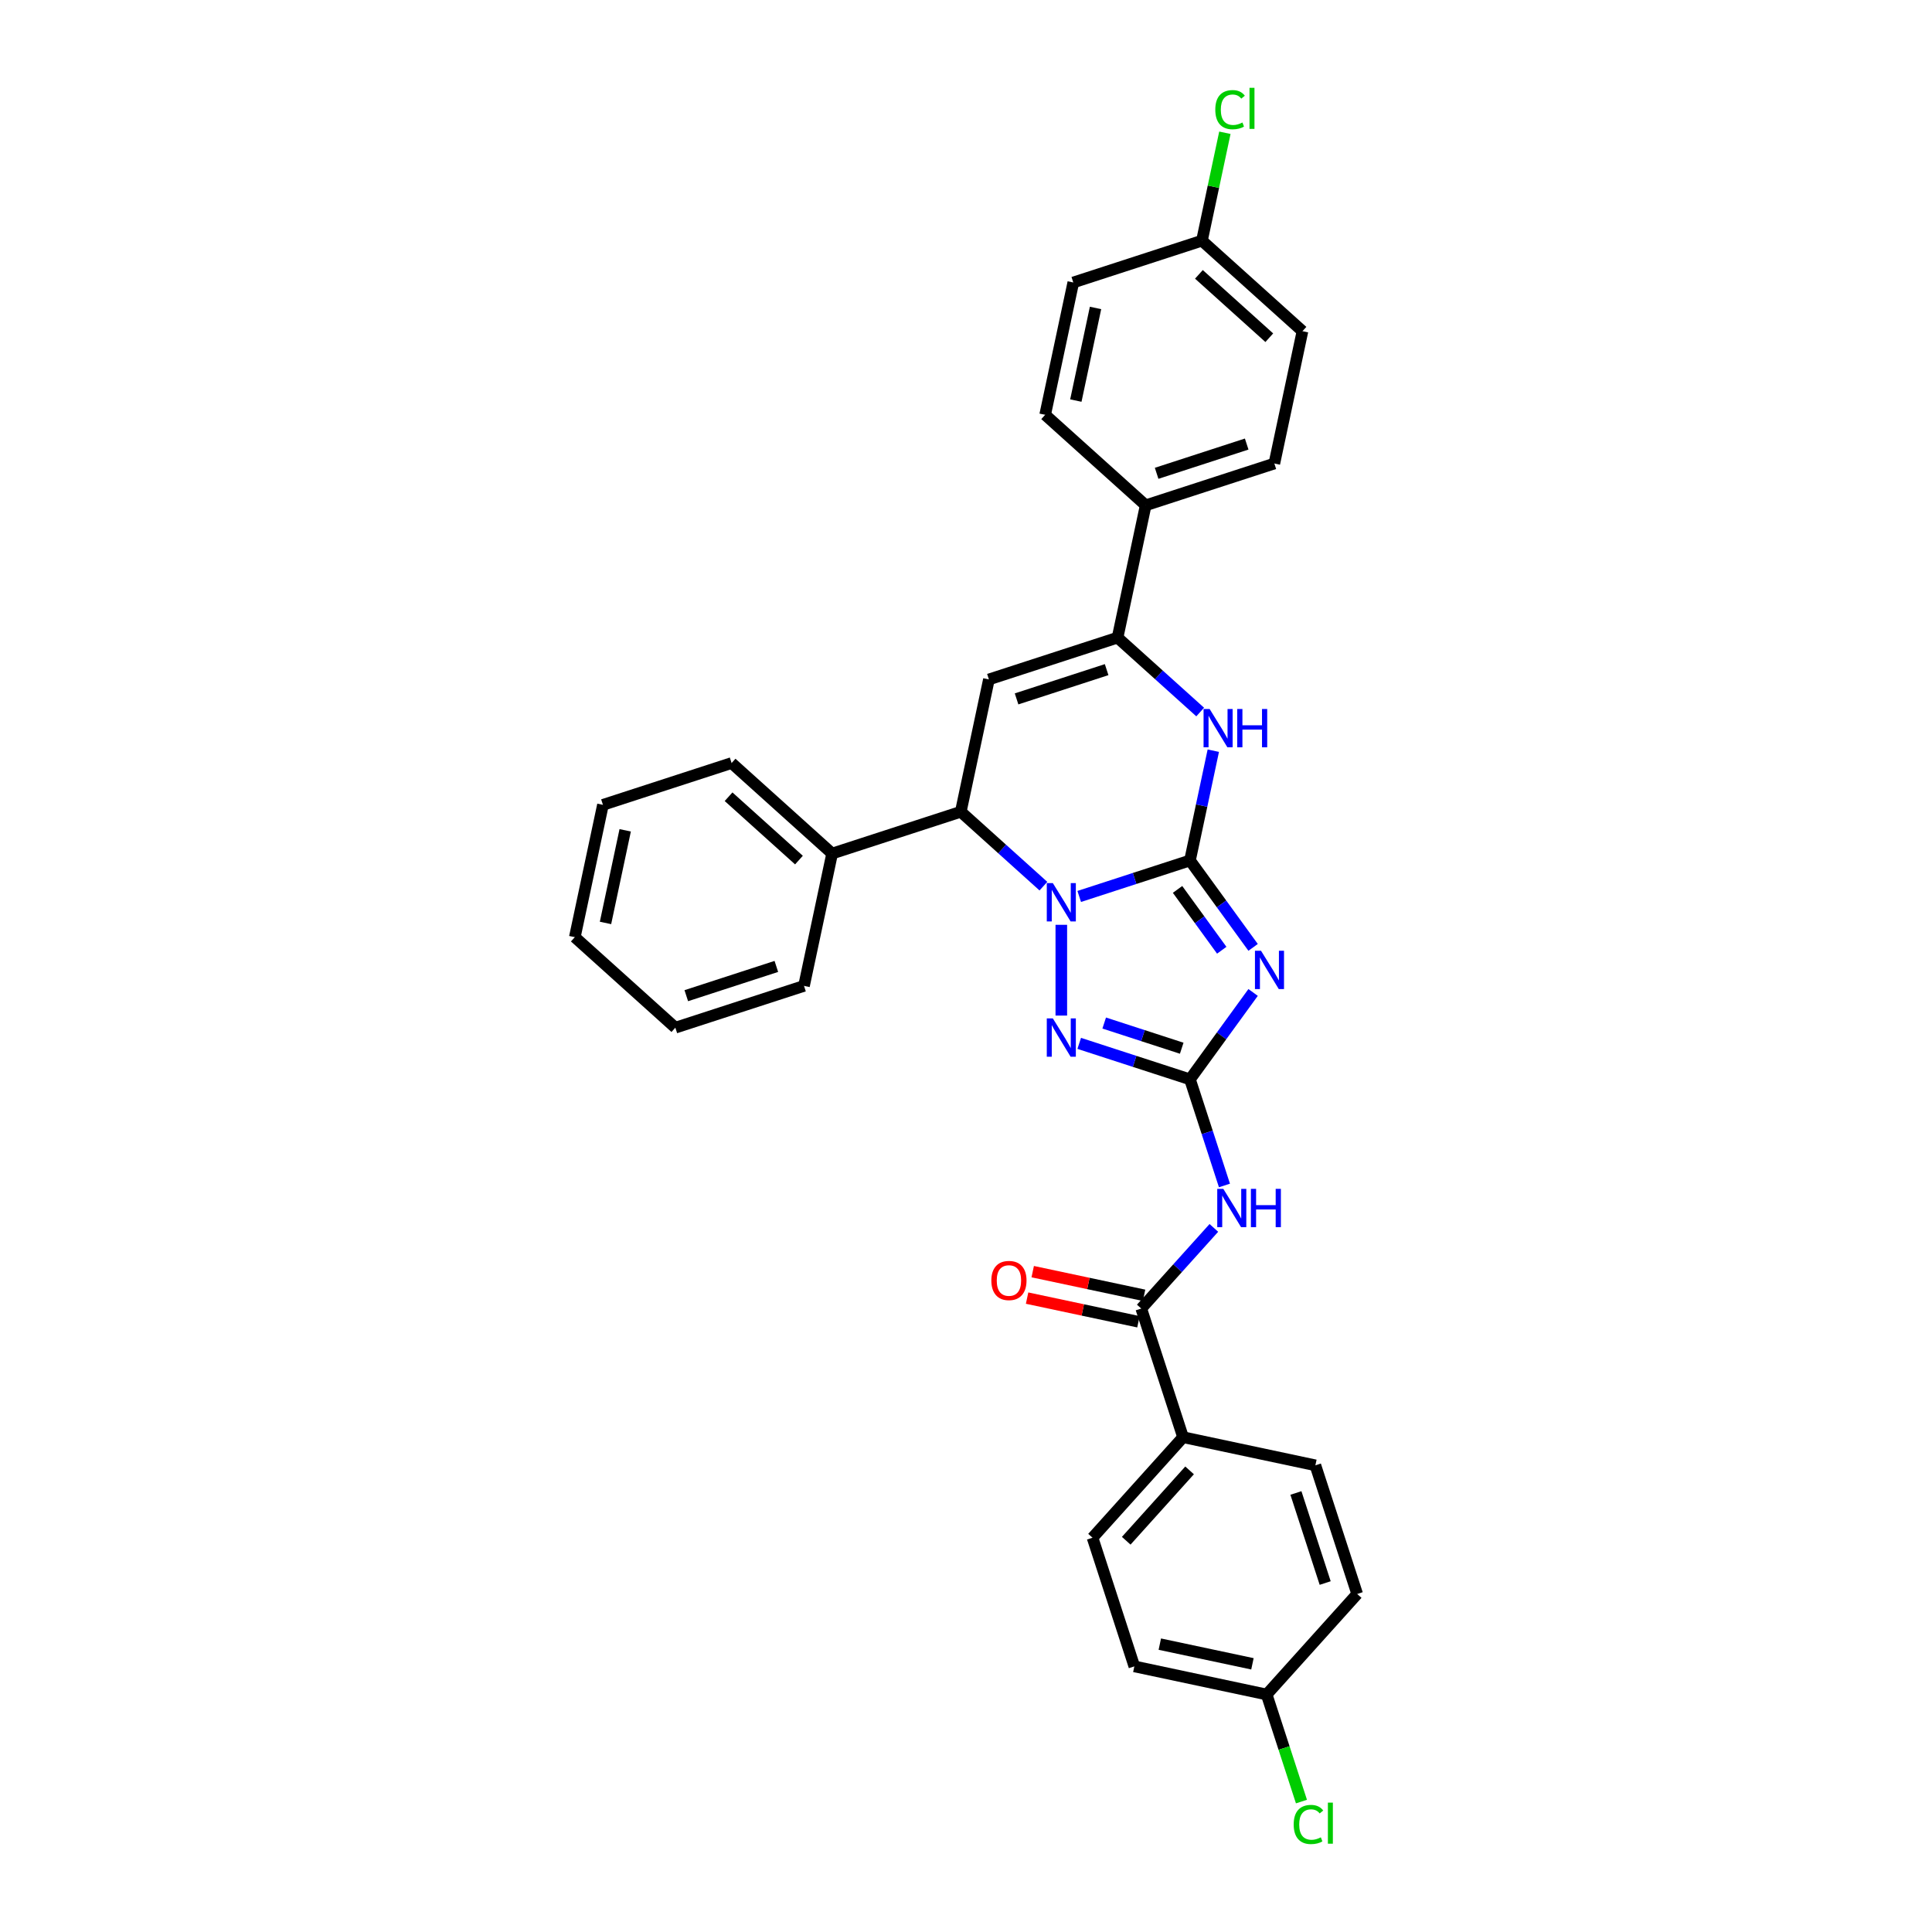 <?xml version='1.0' encoding='iso-8859-1'?>
<svg version='1.1' baseProfile='full'
              xmlns='http://www.w3.org/2000/svg'
                      xmlns:rdkit='http://www.rdkit.org/xml'
                      xmlns:xlink='http://www.w3.org/1999/xlink'
                  xml:space='preserve'
width='1000px' height='1000px' viewBox='0 0 1000 1000'>
<!-- END OF HEADER -->
<rect style='opacity:1.0;fill:#FFFFFF;stroke:none' width='1000' height='1000' x='0' y='0'> </rect>
<path class='bond-0' d='M 615.927,445.379 L 587.266,454.691' style='fill:none;fill-rule:evenodd;stroke:#000000;stroke-width:6px;stroke-linecap:butt;stroke-linejoin:miter;stroke-opacity:1' />
<path class='bond-0' d='M 587.266,454.691 L 558.605,464.003' style='fill:none;fill-rule:evenodd;stroke:#0000FF;stroke-width:6px;stroke-linecap:butt;stroke-linejoin:miter;stroke-opacity:1' />
<path class='bond-1' d='M 615.927,445.379 L 632.267,467.869' style='fill:none;fill-rule:evenodd;stroke:#000000;stroke-width:6px;stroke-linecap:butt;stroke-linejoin:miter;stroke-opacity:1' />
<path class='bond-1' d='M 632.267,467.869 L 648.607,490.36' style='fill:none;fill-rule:evenodd;stroke:#0000FF;stroke-width:6px;stroke-linecap:butt;stroke-linejoin:miter;stroke-opacity:1' />
<path class='bond-1' d='M 609.5,460.357 L 620.938,476.1' style='fill:none;fill-rule:evenodd;stroke:#000000;stroke-width:6px;stroke-linecap:butt;stroke-linejoin:miter;stroke-opacity:1' />
<path class='bond-1' d='M 620.938,476.1 L 632.376,491.844' style='fill:none;fill-rule:evenodd;stroke:#0000FF;stroke-width:6px;stroke-linecap:butt;stroke-linejoin:miter;stroke-opacity:1' />
<path class='bond-4' d='M 615.927,445.379 L 621.966,416.967' style='fill:none;fill-rule:evenodd;stroke:#000000;stroke-width:6px;stroke-linecap:butt;stroke-linejoin:miter;stroke-opacity:1' />
<path class='bond-4' d='M 621.966,416.967 L 628.005,388.555' style='fill:none;fill-rule:evenodd;stroke:#0000FF;stroke-width:6px;stroke-linecap:butt;stroke-linejoin:miter;stroke-opacity:1' />
<path class='bond-3' d='M 549.335,478.681 L 549.335,525.661' style='fill:none;fill-rule:evenodd;stroke:#0000FF;stroke-width:6px;stroke-linecap:butt;stroke-linejoin:miter;stroke-opacity:1' />
<path class='bond-7' d='M 540.064,458.668 L 518.683,439.416' style='fill:none;fill-rule:evenodd;stroke:#0000FF;stroke-width:6px;stroke-linecap:butt;stroke-linejoin:miter;stroke-opacity:1' />
<path class='bond-7' d='M 518.683,439.416 L 497.301,420.164' style='fill:none;fill-rule:evenodd;stroke:#000000;stroke-width:6px;stroke-linecap:butt;stroke-linejoin:miter;stroke-opacity:1' />
<path class='bond-2' d='M 648.607,513.69 L 632.267,536.181' style='fill:none;fill-rule:evenodd;stroke:#0000FF;stroke-width:6px;stroke-linecap:butt;stroke-linejoin:miter;stroke-opacity:1' />
<path class='bond-2' d='M 632.267,536.181 L 615.927,558.671' style='fill:none;fill-rule:evenodd;stroke:#000000;stroke-width:6px;stroke-linecap:butt;stroke-linejoin:miter;stroke-opacity:1' />
<path class='bond-8' d='M 615.927,558.671 L 624.85,586.135' style='fill:none;fill-rule:evenodd;stroke:#000000;stroke-width:6px;stroke-linecap:butt;stroke-linejoin:miter;stroke-opacity:1' />
<path class='bond-8' d='M 624.85,586.135 L 633.773,613.598' style='fill:none;fill-rule:evenodd;stroke:#0000FF;stroke-width:6px;stroke-linecap:butt;stroke-linejoin:miter;stroke-opacity:1' />
<path class='bond-32' d='M 615.927,558.671 L 587.266,549.359' style='fill:none;fill-rule:evenodd;stroke:#000000;stroke-width:6px;stroke-linecap:butt;stroke-linejoin:miter;stroke-opacity:1' />
<path class='bond-32' d='M 587.266,549.359 L 558.605,540.047' style='fill:none;fill-rule:evenodd;stroke:#0000FF;stroke-width:6px;stroke-linecap:butt;stroke-linejoin:miter;stroke-opacity:1' />
<path class='bond-32' d='M 611.656,542.559 L 591.593,536.041' style='fill:none;fill-rule:evenodd;stroke:#000000;stroke-width:6px;stroke-linecap:butt;stroke-linejoin:miter;stroke-opacity:1' />
<path class='bond-32' d='M 591.593,536.041 L 571.531,529.522' style='fill:none;fill-rule:evenodd;stroke:#0000FF;stroke-width:6px;stroke-linecap:butt;stroke-linejoin:miter;stroke-opacity:1' />
<path class='bond-6' d='M 621.214,368.543 L 599.832,349.29' style='fill:none;fill-rule:evenodd;stroke:#0000FF;stroke-width:6px;stroke-linecap:butt;stroke-linejoin:miter;stroke-opacity:1' />
<path class='bond-6' d='M 599.832,349.29 L 578.45,330.038' style='fill:none;fill-rule:evenodd;stroke:#000000;stroke-width:6px;stroke-linecap:butt;stroke-linejoin:miter;stroke-opacity:1' />
<path class='bond-5' d='M 511.859,351.675 L 578.45,330.038' style='fill:none;fill-rule:evenodd;stroke:#000000;stroke-width:6px;stroke-linecap:butt;stroke-linejoin:miter;stroke-opacity:1' />
<path class='bond-5' d='M 526.175,361.748 L 572.789,346.602' style='fill:none;fill-rule:evenodd;stroke:#000000;stroke-width:6px;stroke-linecap:butt;stroke-linejoin:miter;stroke-opacity:1' />
<path class='bond-31' d='M 511.859,351.675 L 497.301,420.164' style='fill:none;fill-rule:evenodd;stroke:#000000;stroke-width:6px;stroke-linecap:butt;stroke-linejoin:miter;stroke-opacity:1' />
<path class='bond-10' d='M 578.45,330.038 L 593.008,261.549' style='fill:none;fill-rule:evenodd;stroke:#000000;stroke-width:6px;stroke-linecap:butt;stroke-linejoin:miter;stroke-opacity:1' />
<path class='bond-13' d='M 497.301,420.164 L 430.709,441.801' style='fill:none;fill-rule:evenodd;stroke:#000000;stroke-width:6px;stroke-linecap:butt;stroke-linejoin:miter;stroke-opacity:1' />
<path class='bond-9' d='M 628.293,635.559 L 609.503,656.428' style='fill:none;fill-rule:evenodd;stroke:#0000FF;stroke-width:6px;stroke-linecap:butt;stroke-linejoin:miter;stroke-opacity:1' />
<path class='bond-9' d='M 609.503,656.428 L 590.712,677.297' style='fill:none;fill-rule:evenodd;stroke:#000000;stroke-width:6px;stroke-linecap:butt;stroke-linejoin:miter;stroke-opacity:1' />
<path class='bond-11' d='M 590.712,677.297 L 612.349,743.889' style='fill:none;fill-rule:evenodd;stroke:#000000;stroke-width:6px;stroke-linecap:butt;stroke-linejoin:miter;stroke-opacity:1' />
<path class='bond-12' d='M 592.168,670.448 L 563.35,664.323' style='fill:none;fill-rule:evenodd;stroke:#000000;stroke-width:6px;stroke-linecap:butt;stroke-linejoin:miter;stroke-opacity:1' />
<path class='bond-12' d='M 563.35,664.323 L 534.532,658.198' style='fill:none;fill-rule:evenodd;stroke:#FF0000;stroke-width:6px;stroke-linecap:butt;stroke-linejoin:miter;stroke-opacity:1' />
<path class='bond-12' d='M 589.256,684.146 L 560.438,678.021' style='fill:none;fill-rule:evenodd;stroke:#000000;stroke-width:6px;stroke-linecap:butt;stroke-linejoin:miter;stroke-opacity:1' />
<path class='bond-12' d='M 560.438,678.021 L 531.62,671.895' style='fill:none;fill-rule:evenodd;stroke:#FF0000;stroke-width:6px;stroke-linecap:butt;stroke-linejoin:miter;stroke-opacity:1' />
<path class='bond-14' d='M 593.008,261.549 L 659.6,239.913' style='fill:none;fill-rule:evenodd;stroke:#000000;stroke-width:6px;stroke-linecap:butt;stroke-linejoin:miter;stroke-opacity:1' />
<path class='bond-14' d='M 598.669,244.986 L 645.284,229.84' style='fill:none;fill-rule:evenodd;stroke:#000000;stroke-width:6px;stroke-linecap:butt;stroke-linejoin:miter;stroke-opacity:1' />
<path class='bond-15' d='M 593.008,261.549 L 540.974,214.698' style='fill:none;fill-rule:evenodd;stroke:#000000;stroke-width:6px;stroke-linecap:butt;stroke-linejoin:miter;stroke-opacity:1' />
<path class='bond-16' d='M 612.349,743.889 L 565.497,795.923' style='fill:none;fill-rule:evenodd;stroke:#000000;stroke-width:6px;stroke-linecap:butt;stroke-linejoin:miter;stroke-opacity:1' />
<path class='bond-16' d='M 615.728,761.065 L 582.932,797.488' style='fill:none;fill-rule:evenodd;stroke:#000000;stroke-width:6px;stroke-linecap:butt;stroke-linejoin:miter;stroke-opacity:1' />
<path class='bond-17' d='M 612.349,743.889 L 680.838,758.447' style='fill:none;fill-rule:evenodd;stroke:#000000;stroke-width:6px;stroke-linecap:butt;stroke-linejoin:miter;stroke-opacity:1' />
<path class='bond-26' d='M 430.709,441.801 L 378.675,394.949' style='fill:none;fill-rule:evenodd;stroke:#000000;stroke-width:6px;stroke-linecap:butt;stroke-linejoin:miter;stroke-opacity:1' />
<path class='bond-26' d='M 413.534,445.18 L 377.11,412.384' style='fill:none;fill-rule:evenodd;stroke:#000000;stroke-width:6px;stroke-linecap:butt;stroke-linejoin:miter;stroke-opacity:1' />
<path class='bond-27' d='M 430.709,441.801 L 416.151,510.29' style='fill:none;fill-rule:evenodd;stroke:#000000;stroke-width:6px;stroke-linecap:butt;stroke-linejoin:miter;stroke-opacity:1' />
<path class='bond-21' d='M 659.6,239.913 L 674.158,171.424' style='fill:none;fill-rule:evenodd;stroke:#000000;stroke-width:6px;stroke-linecap:butt;stroke-linejoin:miter;stroke-opacity:1' />
<path class='bond-23' d='M 540.974,214.698 L 555.532,146.209' style='fill:none;fill-rule:evenodd;stroke:#000000;stroke-width:6px;stroke-linecap:butt;stroke-linejoin:miter;stroke-opacity:1' />
<path class='bond-23' d='M 556.855,207.336 L 567.046,159.394' style='fill:none;fill-rule:evenodd;stroke:#000000;stroke-width:6px;stroke-linecap:butt;stroke-linejoin:miter;stroke-opacity:1' />
<path class='bond-20' d='M 565.497,795.923 L 587.134,862.515' style='fill:none;fill-rule:evenodd;stroke:#000000;stroke-width:6px;stroke-linecap:butt;stroke-linejoin:miter;stroke-opacity:1' />
<path class='bond-22' d='M 680.838,758.447 L 702.475,825.039' style='fill:none;fill-rule:evenodd;stroke:#000000;stroke-width:6px;stroke-linecap:butt;stroke-linejoin:miter;stroke-opacity:1' />
<path class='bond-22' d='M 670.765,772.763 L 685.911,819.377' style='fill:none;fill-rule:evenodd;stroke:#000000;stroke-width:6px;stroke-linecap:butt;stroke-linejoin:miter;stroke-opacity:1' />
<path class='bond-18' d='M 655.623,877.073 L 702.475,825.039' style='fill:none;fill-rule:evenodd;stroke:#000000;stroke-width:6px;stroke-linecap:butt;stroke-linejoin:miter;stroke-opacity:1' />
<path class='bond-25' d='M 655.623,877.073 L 664.626,904.781' style='fill:none;fill-rule:evenodd;stroke:#000000;stroke-width:6px;stroke-linecap:butt;stroke-linejoin:miter;stroke-opacity:1' />
<path class='bond-25' d='M 664.626,904.781 L 673.629,932.49' style='fill:none;fill-rule:evenodd;stroke:#00CC00;stroke-width:6px;stroke-linecap:butt;stroke-linejoin:miter;stroke-opacity:1' />
<path class='bond-35' d='M 655.623,877.073 L 587.134,862.515' style='fill:none;fill-rule:evenodd;stroke:#000000;stroke-width:6px;stroke-linecap:butt;stroke-linejoin:miter;stroke-opacity:1' />
<path class='bond-35' d='M 648.261,861.191 L 600.319,851.001' style='fill:none;fill-rule:evenodd;stroke:#000000;stroke-width:6px;stroke-linecap:butt;stroke-linejoin:miter;stroke-opacity:1' />
<path class='bond-19' d='M 622.123,124.572 L 555.532,146.209' style='fill:none;fill-rule:evenodd;stroke:#000000;stroke-width:6px;stroke-linecap:butt;stroke-linejoin:miter;stroke-opacity:1' />
<path class='bond-24' d='M 622.123,124.572 L 628.06,96.643' style='fill:none;fill-rule:evenodd;stroke:#000000;stroke-width:6px;stroke-linecap:butt;stroke-linejoin:miter;stroke-opacity:1' />
<path class='bond-24' d='M 628.06,96.643 L 633.996,68.715' style='fill:none;fill-rule:evenodd;stroke:#00CC00;stroke-width:6px;stroke-linecap:butt;stroke-linejoin:miter;stroke-opacity:1' />
<path class='bond-33' d='M 622.123,124.572 L 674.158,171.424' style='fill:none;fill-rule:evenodd;stroke:#000000;stroke-width:6px;stroke-linecap:butt;stroke-linejoin:miter;stroke-opacity:1' />
<path class='bond-33' d='M 620.558,142.007 L 656.982,174.803' style='fill:none;fill-rule:evenodd;stroke:#000000;stroke-width:6px;stroke-linecap:butt;stroke-linejoin:miter;stroke-opacity:1' />
<path class='bond-29' d='M 378.675,394.949 L 312.083,416.586' style='fill:none;fill-rule:evenodd;stroke:#000000;stroke-width:6px;stroke-linecap:butt;stroke-linejoin:miter;stroke-opacity:1' />
<path class='bond-28' d='M 416.151,510.29 L 349.559,531.927' style='fill:none;fill-rule:evenodd;stroke:#000000;stroke-width:6px;stroke-linecap:butt;stroke-linejoin:miter;stroke-opacity:1' />
<path class='bond-28' d='M 401.835,500.217 L 355.221,515.363' style='fill:none;fill-rule:evenodd;stroke:#000000;stroke-width:6px;stroke-linecap:butt;stroke-linejoin:miter;stroke-opacity:1' />
<path class='bond-30' d='M 349.559,531.927 L 297.525,485.075' style='fill:none;fill-rule:evenodd;stroke:#000000;stroke-width:6px;stroke-linecap:butt;stroke-linejoin:miter;stroke-opacity:1' />
<path class='bond-34' d='M 312.083,416.586 L 297.525,485.075' style='fill:none;fill-rule:evenodd;stroke:#000000;stroke-width:6px;stroke-linecap:butt;stroke-linejoin:miter;stroke-opacity:1' />
<path class='bond-34' d='M 323.597,429.771 L 313.407,477.713' style='fill:none;fill-rule:evenodd;stroke:#000000;stroke-width:6px;stroke-linecap:butt;stroke-linejoin:miter;stroke-opacity:1' />
<path  class='atom-1' d='M 544.952 457.101
L 551.449 467.604
Q 552.094 468.64, 553.13 470.517
Q 554.166 472.393, 554.222 472.505
L 554.222 457.101
L 556.855 457.101
L 556.855 476.93
L 554.138 476.93
L 547.164 465.447
Q 546.352 464.103, 545.484 462.562
Q 544.644 461.022, 544.392 460.546
L 544.392 476.93
L 541.815 476.93
L 541.815 457.101
L 544.952 457.101
' fill='#0000FF'/>
<path  class='atom-2' d='M 652.7 492.11
L 659.197 502.613
Q 659.841 503.649, 660.878 505.526
Q 661.914 507.402, 661.97 507.514
L 661.97 492.11
L 664.603 492.11
L 664.603 511.94
L 661.886 511.94
L 654.912 500.457
Q 654.1 499.112, 653.232 497.572
Q 652.391 496.031, 652.139 495.555
L 652.139 511.94
L 649.563 511.94
L 649.563 492.11
L 652.7 492.11
' fill='#0000FF'/>
<path  class='atom-4' d='M 544.952 527.12
L 551.449 537.623
Q 552.094 538.659, 553.13 540.535
Q 554.166 542.412, 554.222 542.524
L 554.222 527.12
L 556.855 527.12
L 556.855 546.949
L 554.138 546.949
L 547.164 535.466
Q 546.352 534.122, 545.484 532.581
Q 544.644 531.041, 544.392 530.565
L 544.392 546.949
L 541.815 546.949
L 541.815 527.12
L 544.952 527.12
' fill='#0000FF'/>
<path  class='atom-5' d='M 626.101 366.975
L 632.599 377.478
Q 633.243 378.514, 634.279 380.391
Q 635.316 382.267, 635.372 382.379
L 635.372 366.975
L 638.004 366.975
L 638.004 386.805
L 635.288 386.805
L 628.314 375.321
Q 627.502 373.977, 626.633 372.437
Q 625.793 370.896, 625.541 370.42
L 625.541 386.805
L 622.964 386.805
L 622.964 366.975
L 626.101 366.975
' fill='#0000FF'/>
<path  class='atom-5' d='M 640.385 366.975
L 643.074 366.975
L 643.074 375.406
L 653.213 375.406
L 653.213 366.975
L 655.901 366.975
L 655.901 386.805
L 653.213 386.805
L 653.213 377.646
L 643.074 377.646
L 643.074 386.805
L 640.385 386.805
L 640.385 366.975
' fill='#0000FF'/>
<path  class='atom-9' d='M 633.181 615.349
L 639.678 625.851
Q 640.322 626.888, 641.359 628.764
Q 642.395 630.641, 642.451 630.753
L 642.451 615.349
L 645.084 615.349
L 645.084 635.178
L 642.367 635.178
L 635.393 623.695
Q 634.581 622.35, 633.713 620.81
Q 632.872 619.27, 632.62 618.793
L 632.62 635.178
L 630.044 635.178
L 630.044 615.349
L 633.181 615.349
' fill='#0000FF'/>
<path  class='atom-9' d='M 647.464 615.349
L 650.153 615.349
L 650.153 623.779
L 660.292 623.779
L 660.292 615.349
L 662.981 615.349
L 662.981 635.178
L 660.292 635.178
L 660.292 626.019
L 650.153 626.019
L 650.153 635.178
L 647.464 635.178
L 647.464 615.349
' fill='#0000FF'/>
<path  class='atom-13' d='M 513.121 662.796
Q 513.121 658.034, 515.473 655.374
Q 517.826 652.713, 522.223 652.713
Q 526.62 652.713, 528.973 655.374
Q 531.326 658.034, 531.326 662.796
Q 531.326 667.613, 528.945 670.358
Q 526.564 673.074, 522.223 673.074
Q 517.854 673.074, 515.473 670.358
Q 513.121 667.641, 513.121 662.796
M 522.223 670.834
Q 525.248 670.834, 526.873 668.817
Q 528.525 666.773, 528.525 662.796
Q 528.525 658.903, 526.873 656.942
Q 525.248 654.953, 522.223 654.953
Q 519.198 654.953, 517.546 656.914
Q 515.922 658.875, 515.922 662.796
Q 515.922 666.801, 517.546 668.817
Q 519.198 670.834, 522.223 670.834
' fill='#FF0000'/>
<path  class='atom-25' d='M 629.035 56.77
Q 629.035 51.84, 631.332 49.264
Q 633.656 46.659, 638.054 46.659
Q 642.143 46.659, 644.327 49.544
L 642.479 51.056
Q 640.882 48.956, 638.054 48.956
Q 635.057 48.956, 633.46 50.972
Q 631.892 52.961, 631.892 56.77
Q 631.892 60.691, 633.516 62.707
Q 635.169 64.724, 638.362 64.724
Q 640.546 64.724, 643.095 63.407
L 643.879 65.508
Q 642.843 66.18, 641.274 66.572
Q 639.706 66.964, 637.97 66.964
Q 633.656 66.964, 631.332 64.332
Q 629.035 61.699, 629.035 56.77
' fill='#00CC00'/>
<path  class='atom-25' d='M 646.736 45.455
L 649.313 45.455
L 649.313 66.712
L 646.736 66.712
L 646.736 45.455
' fill='#00CC00'/>
<path  class='atom-26' d='M 669.614 944.351
Q 669.614 939.421, 671.911 936.845
Q 674.235 934.24, 678.632 934.24
Q 682.721 934.24, 684.906 937.125
L 683.058 938.637
Q 681.461 936.537, 678.632 936.537
Q 675.636 936.537, 674.039 938.553
Q 672.471 940.542, 672.471 944.351
Q 672.471 948.272, 674.095 950.288
Q 675.748 952.305, 678.94 952.305
Q 681.125 952.305, 683.674 950.989
L 684.458 953.089
Q 683.422 953.761, 681.853 954.153
Q 680.285 954.545, 678.548 954.545
Q 674.235 954.545, 671.911 951.913
Q 669.614 949.28, 669.614 944.351
' fill='#00CC00'/>
<path  class='atom-26' d='M 687.315 933.036
L 689.891 933.036
L 689.891 954.293
L 687.315 954.293
L 687.315 933.036
' fill='#00CC00'/>
</svg>
